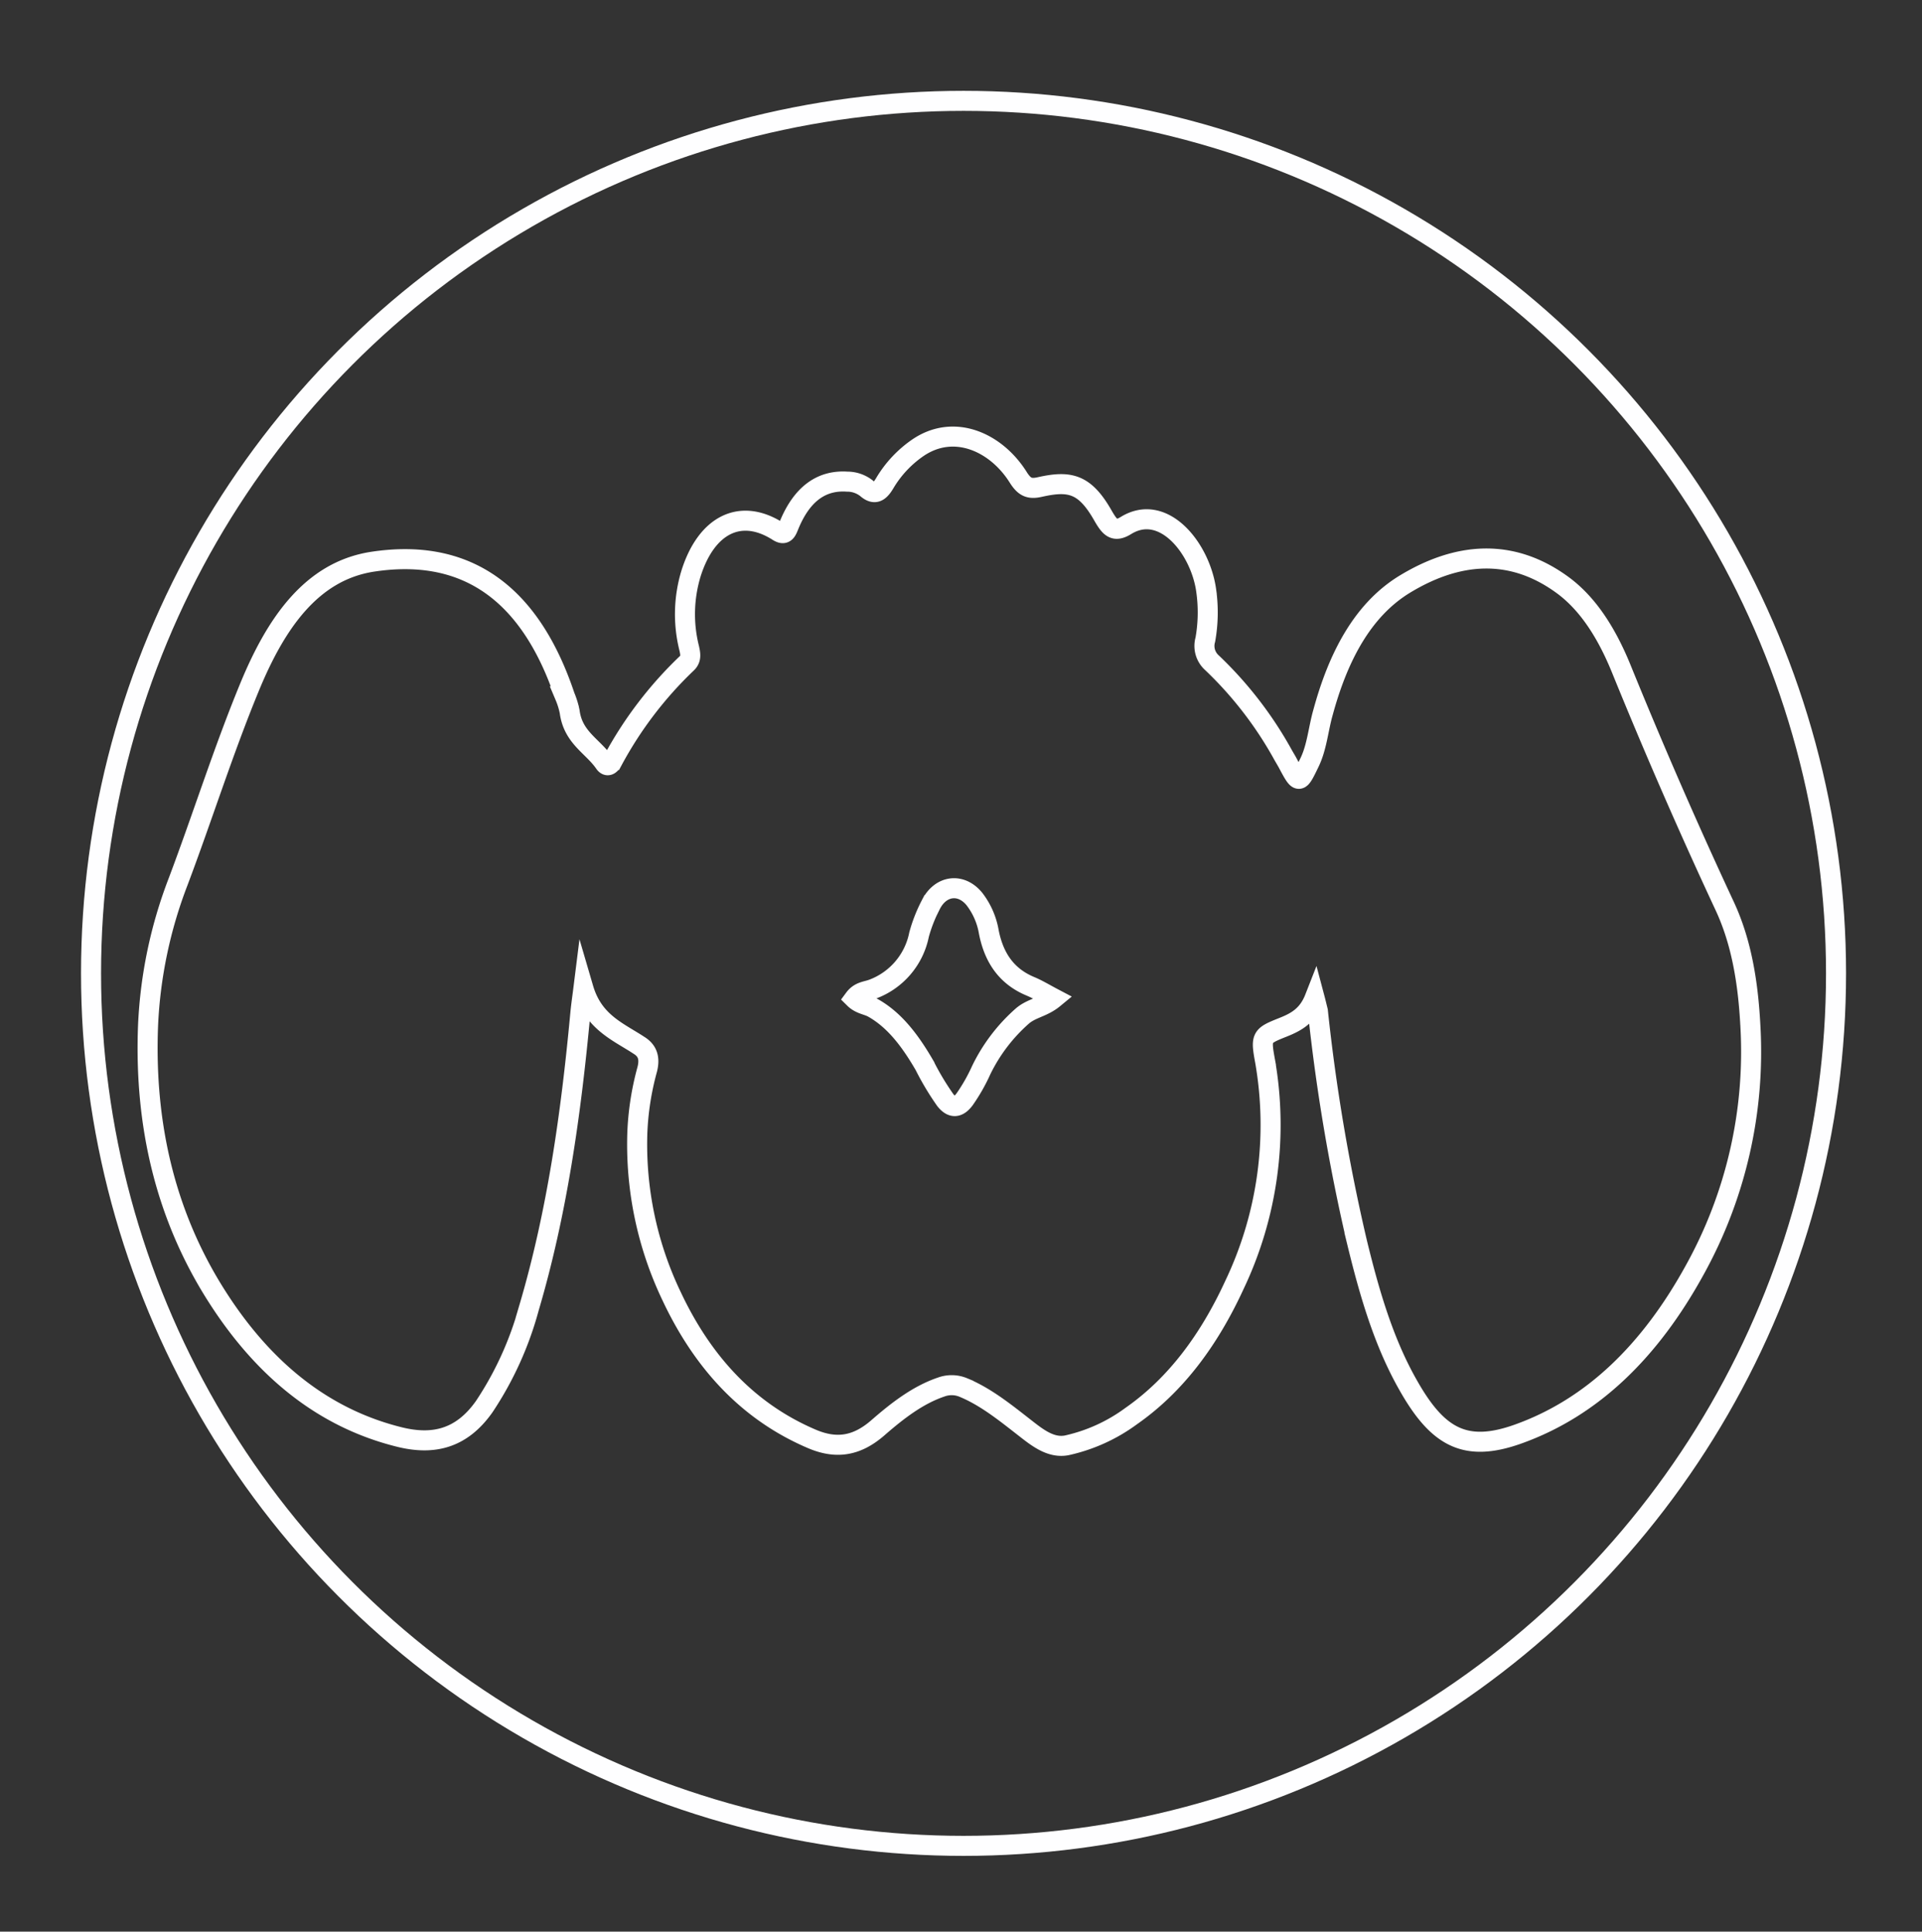 <svg xmlns="http://www.w3.org/2000/svg" id="Layer_1" data-name="Layer 1" viewBox="0 0 287.76 289.2"><rect x="0" y="0" width="287.76" height="289.2" fill="#333333" stroke="none"/><defs><style>.cls-1{fill:none;stroke:#fefeff;stroke-miterlimit:10;stroke-width:3px;}</style></defs><title>OtherSpecies</title><path class="cls-1" d="M196.83,149.44c-1.1,2.81-3,3.69-5.08,4.5-2.92,1.18-3,1.38-2.33,5a55.74,55.74,0,0,1-4.63,33.5C181,200.66,176,207.38,169.38,212a25.53,25.53,0,0,1-9.69,4.4c-2.11.39-3.92-.82-5.68-2.18-3.14-2.43-6.2-5-9.77-6.48a4.56,4.56,0,0,0-3.31-.08c-3.52,1.19-6.57,3.56-9.5,6.11-3.14,2.73-6.21,3.23-9.9,1.65-9.15-3.91-16.12-11-21-21.4a52.66,52.66,0,0,1-5.11-24.41,41.94,41.94,0,0,1,1.47-9.46c.47-1.8,0-2.89-1.23-3.65l-.48-.31c-3.07-1.92-6.43-3.43-7.83-8.21-.16,1.28-.35,2.55-.47,3.84-1.4,15-3.48,29.79-7.68,44a50.34,50.34,0,0,1-6.69,14.76c-3.45,4.92-7.75,5.79-12.67,4.58-11.24-2.77-20.29-9.95-27.4-21.12-7.56-11.87-10.88-25.46-10.27-40.59A68.21,68.21,0,0,1,26.67,132c3.65-9.68,6.78-19.65,10.71-29.17s9.25-17.29,18.34-18.72c13-2,23.28,3.47,28.86,20.14a12,12,0,0,1,.71,2.3c.51,3.89,3.45,5.14,5.2,7.67.5.74,1,.17,1.29-.43a58.09,58.09,0,0,1,11.08-14.51c.65-.63.52-1.35.33-2.21a20.93,20.93,0,0,1,.28-11.24c2.31-7.29,7.42-9.84,13-6.28,1.11.71,1.33-.1,1.7-1,1.83-4.39,4.64-6.71,8.67-6.44a4.65,4.65,0,0,1,2.9,1c1.28,1.12,2,.47,2.78-.86a16.89,16.89,0,0,1,4.86-5.18c5.41-3.73,11.73-.91,15.06,4.38.93,1.48,1.68,1.83,3.27,1.46,4.48-1,6.73-.5,9.48,4.38,1,1.71,1.65,2.46,3.4,1.38,5.63-3.46,11.14,3.45,12,9.75a23.2,23.2,0,0,1-.13,7.35,3.37,3.37,0,0,0,1,3.46,57.09,57.09,0,0,1,10.65,13.81c.24.43.5.84.73,1.28,1.65,3.08,1.66,3.08,3.24-.21,1.1-2.29,1.3-5,2-7.44,2.26-8.33,5.94-15.41,12.33-19.26,7.78-4.69,15.86-5.49,23.62.24,3.93,2.91,6.68,7.49,8.73,12.54q7.32,18,15.46,35.46c2.55,5.46,3.51,11.62,3.84,17.86a67.39,67.39,0,0,1-8.36,36.69c-6.57,11.93-15.18,20.51-26.48,24.53-7.85,2.78-12,.47-16.44-7.43-3.65-6.44-5.77-13.77-7.59-21.24a282.07,282.07,0,0,1-5.88-34.7C197.15,150.72,197,150.08,196.83,149.44Zm-68.93.06c.91.9,2,.92,2.86,1.43,3.26,1.85,5.58,5,7.65,8.56a40.84,40.84,0,0,0,3.11,5.2c1,1.27,1.94,1.19,2.9-.1a26.72,26.72,0,0,0,2.49-4.38,25.76,25.76,0,0,1,6.12-8.06c1.37-1.21,3.09-1.31,4.74-2.67-1.35-.71-2.41-1.36-3.52-1.82-3.22-1.35-5.38-3.87-6.21-8.16a11.13,11.13,0,0,0-2.13-4.87c-2-2.49-5.11-2.12-6.58.88a22.3,22.3,0,0,0-1.73,4.42,11,11,0,0,1-7,8.18C129.72,148.44,128.7,148.42,127.9,149.5Z"></path><circle class="cls-1" cx="144.26" cy="145.73" r="130.63"></circle></svg>